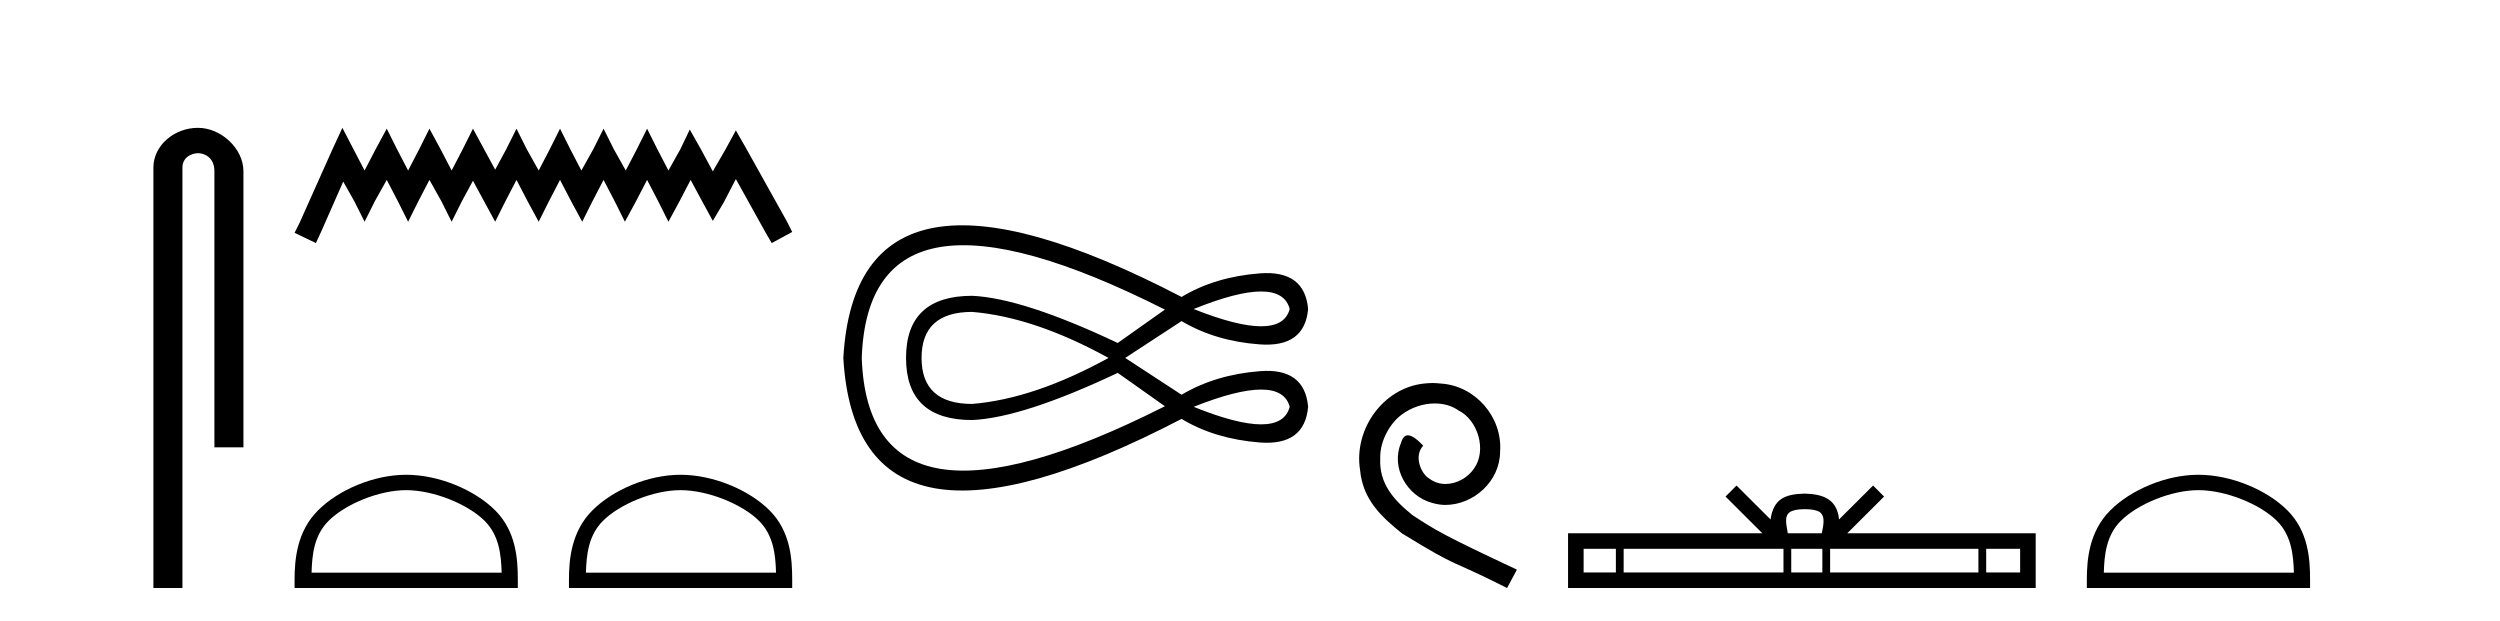 <?xml version='1.0' encoding='UTF-8' standalone='yes'?><svg xmlns='http://www.w3.org/2000/svg' xmlns:xlink='http://www.w3.org/1999/xlink' width='165.0' height='41.0' ><path d='M 13.069 8.437 C 11.5 8.437 10.124 9.591 10.124 11.072 L 10.124 38.809 L 12.041 38.809 L 12.041 11.072 C 12.041 10.346 12.68 10.111 13.081 10.111 C 13.502 10.111 14.151 10.406 14.151 11.296 L 14.151 29.526 L 16.067 29.526 L 16.067 11.296 C 16.067 9.813 14.598 8.437 13.069 8.437 Z' style='fill:#000000;stroke:none' /><path d='M 22.597 8.437 L 21.921 9.902 L 19.78 14.69 L 19.442 15.366 L 20.85 16.042 L 21.188 15.31 L 22.653 11.986 L 23.385 13.282 L 24.062 14.634 L 24.738 13.282 L 25.526 11.873 L 26.259 13.282 L 26.935 14.634 L 27.611 13.282 L 28.343 11.873 L 29.132 13.282 L 29.808 14.634 L 30.484 13.282 L 31.216 11.93 L 31.948 13.282 L 32.681 14.634 L 33.357 13.282 L 34.089 11.873 L 34.821 13.282 L 35.554 14.634 L 36.23 13.282 L 36.962 11.873 L 37.695 13.282 L 38.427 14.634 L 39.103 13.282 L 39.835 11.873 L 40.568 13.282 L 41.244 14.634 L 41.976 13.282 L 42.708 11.873 L 43.441 13.282 L 44.117 14.634 L 44.849 13.282 L 45.581 11.873 L 46.37 13.338 L 47.046 14.577 L 47.778 13.338 L 48.567 11.817 L 50.539 15.366 L 50.933 16.042 L 52.285 15.31 L 51.947 14.634 L 49.243 9.789 L 48.567 8.606 L 47.891 9.845 L 47.046 11.31 L 46.257 9.845 L 45.525 8.549 L 44.905 9.845 L 44.117 11.254 L 43.384 9.845 L 42.708 8.493 L 42.032 9.845 L 41.3 11.254 L 40.511 9.845 L 39.835 8.493 L 39.159 9.845 L 38.371 11.254 L 37.638 9.845 L 36.962 8.493 L 36.286 9.845 L 35.554 11.254 L 34.765 9.845 L 34.089 8.493 L 33.413 9.845 L 32.681 11.197 L 31.948 9.845 L 31.216 8.493 L 30.54 9.845 L 29.808 11.254 L 29.075 9.845 L 28.343 8.493 L 27.667 9.845 L 26.935 11.254 L 26.202 9.845 L 25.526 8.493 L 24.794 9.845 L 24.062 11.254 L 23.329 9.845 L 22.597 8.437 Z' style='fill:#000000;stroke:none' /><path d='M 26.809 32.35 C 28.621 32.35 30.89 33.281 31.987 34.378 C 32.948 35.339 33.073 36.612 33.109 37.795 L 20.563 37.795 C 20.598 36.612 20.724 35.339 21.684 34.378 C 22.782 33.281 24.997 32.35 26.809 32.35 ZM 26.809 31.335 C 24.659 31.335 22.346 32.329 20.99 33.684 C 19.6 35.075 19.442 36.906 19.442 38.275 L 19.442 38.809 L 34.176 38.809 L 34.176 38.275 C 34.176 36.906 34.072 35.075 32.682 33.684 C 31.326 32.329 28.959 31.335 26.809 31.335 Z' style='fill:#000000;stroke:none' /><path d='M 44.918 32.35 C 46.73 32.35 48.999 33.281 50.096 34.378 C 51.057 35.339 51.182 36.612 51.218 37.795 L 38.672 37.795 C 38.707 36.612 38.833 35.339 39.793 34.378 C 40.891 33.281 43.106 32.35 44.918 32.35 ZM 44.918 31.335 C 42.768 31.335 40.455 32.329 39.099 33.684 C 37.709 35.075 37.551 36.906 37.551 38.275 L 37.551 38.809 L 52.285 38.809 L 52.285 38.275 C 52.285 36.906 52.181 35.075 50.79 33.684 C 49.435 32.329 47.068 31.335 44.918 31.335 Z' style='fill:#000000;stroke:none' /><path d='M 60.823 23.623 Q 60.823 20.586 64.164 20.586 Q 68.265 20.928 73.162 23.623 Q 68.265 26.319 64.164 26.66 Q 60.823 26.66 60.823 23.623 ZM 56.875 23.623 Q 57.33 10.563 76.883 20.434 L 73.77 22.636 Q 67.505 19.675 64.164 19.523 Q 59.798 19.523 59.798 23.623 Q 59.798 27.723 64.164 27.723 Q 67.505 27.571 73.77 24.61 L 76.883 26.812 Q 57.33 36.683 56.875 23.623 ZM 78.781 26.85 Q 84.514 24.572 85.121 26.85 Q 84.514 29.166 78.781 26.85 ZM 78.781 20.396 Q 84.514 18.08 85.121 20.396 Q 84.514 22.674 78.781 20.396 ZM 55.66 23.623 Q 56.533 38.809 77.984 27.647 Q 80.186 28.976 83.147 29.204 Q 86.108 29.432 86.336 26.85 Q 86.108 24.268 83.166 24.496 Q 80.224 24.724 77.984 26.053 L 74.263 23.623 L 77.984 21.193 Q 80.224 22.522 83.166 22.731 Q 86.108 22.94 86.336 20.396 Q 86.108 17.814 83.147 18.042 Q 80.186 18.27 77.984 19.599 Q 56.533 8.437 55.66 23.623 Z' style='fill:#000000;stroke:none' /><path d='M 94.547 25.279 C 94.359 25.279 94.171 25.297 93.983 25.314 C 91.267 25.604 89.337 28.354 89.764 31.019 C 89.952 33.001 91.182 34.111 92.531 35.205 C 96.546 37.665 95.418 36.759 99.467 38.809 L 100.116 37.596 C 95.299 35.341 94.718 34.983 93.215 33.992 C 91.985 33.001 91.011 31.908 91.096 30.251 C 91.062 29.106 91.745 27.927 92.514 27.364 C 93.129 26.902 93.915 26.629 94.684 26.629 C 95.265 26.629 95.811 26.766 96.289 27.107 C 97.502 27.705 98.169 29.687 97.28 30.934 C 96.87 31.532 96.136 31.942 95.401 31.942 C 95.042 31.942 94.684 31.839 94.376 31.617 C 93.761 31.276 93.3 30.08 93.932 29.414 C 93.642 29.106 93.232 28.73 92.924 28.73 C 92.719 28.73 92.565 28.884 92.463 29.243 C 91.78 30.883 92.873 32.745 94.513 33.189 C 94.803 33.274 95.094 33.326 95.384 33.326 C 97.263 33.326 99.006 31.754 99.006 29.807 C 99.177 27.534 97.366 25.45 95.094 25.314 C 94.923 25.297 94.735 25.279 94.547 25.279 Z' style='fill:#000000;stroke:none' /><path d='M 119.117 33.604 C 119.617 33.604 119.918 33.689 120.074 33.778 C 120.528 34.068 120.312 34.761 120.239 35.195 L 117.994 35.195 C 117.941 34.752 117.696 34.076 118.159 33.778 C 118.315 33.689 118.616 33.604 119.117 33.604 ZM 106.648 36.222 L 106.648 37.782 L 104.519 37.782 L 104.519 36.222 ZM 117.71 36.222 L 117.71 37.782 L 107.161 37.782 L 107.161 36.222 ZM 120.275 36.222 L 120.275 37.782 L 118.222 37.782 L 118.222 36.222 ZM 130.575 36.222 L 130.575 37.782 L 120.788 37.782 L 120.788 36.222 ZM 133.329 36.222 L 133.329 37.782 L 131.088 37.782 L 131.088 36.222 ZM 114.61 32.045 L 113.885 32.773 L 116.313 35.195 L 103.491 35.195 L 103.491 38.809 L 134.356 38.809 L 134.356 35.195 L 121.92 35.195 L 124.349 32.773 L 123.623 32.045 L 121.377 34.284 C 121.243 32.927 120.313 32.615 119.117 32.577 C 117.839 32.611 117.054 32.9 116.856 34.284 L 114.61 32.045 Z' style='fill:#000000;stroke:none' /><path d='M 145.098 32.35 C 146.91 32.35 149.178 33.281 150.276 34.378 C 151.236 35.339 151.362 36.612 151.397 37.795 L 138.852 37.795 C 138.887 36.612 139.012 35.339 139.973 34.378 C 141.07 33.281 143.285 32.35 145.098 32.35 ZM 145.098 31.335 C 142.948 31.335 140.634 32.329 139.279 33.684 C 137.888 35.075 137.731 36.906 137.731 38.275 L 137.731 38.809 L 152.465 38.809 L 152.465 38.275 C 152.465 36.906 152.361 35.075 150.97 33.684 C 149.614 32.329 147.248 31.335 145.098 31.335 Z' style='fill:#000000;stroke:none' /></svg>